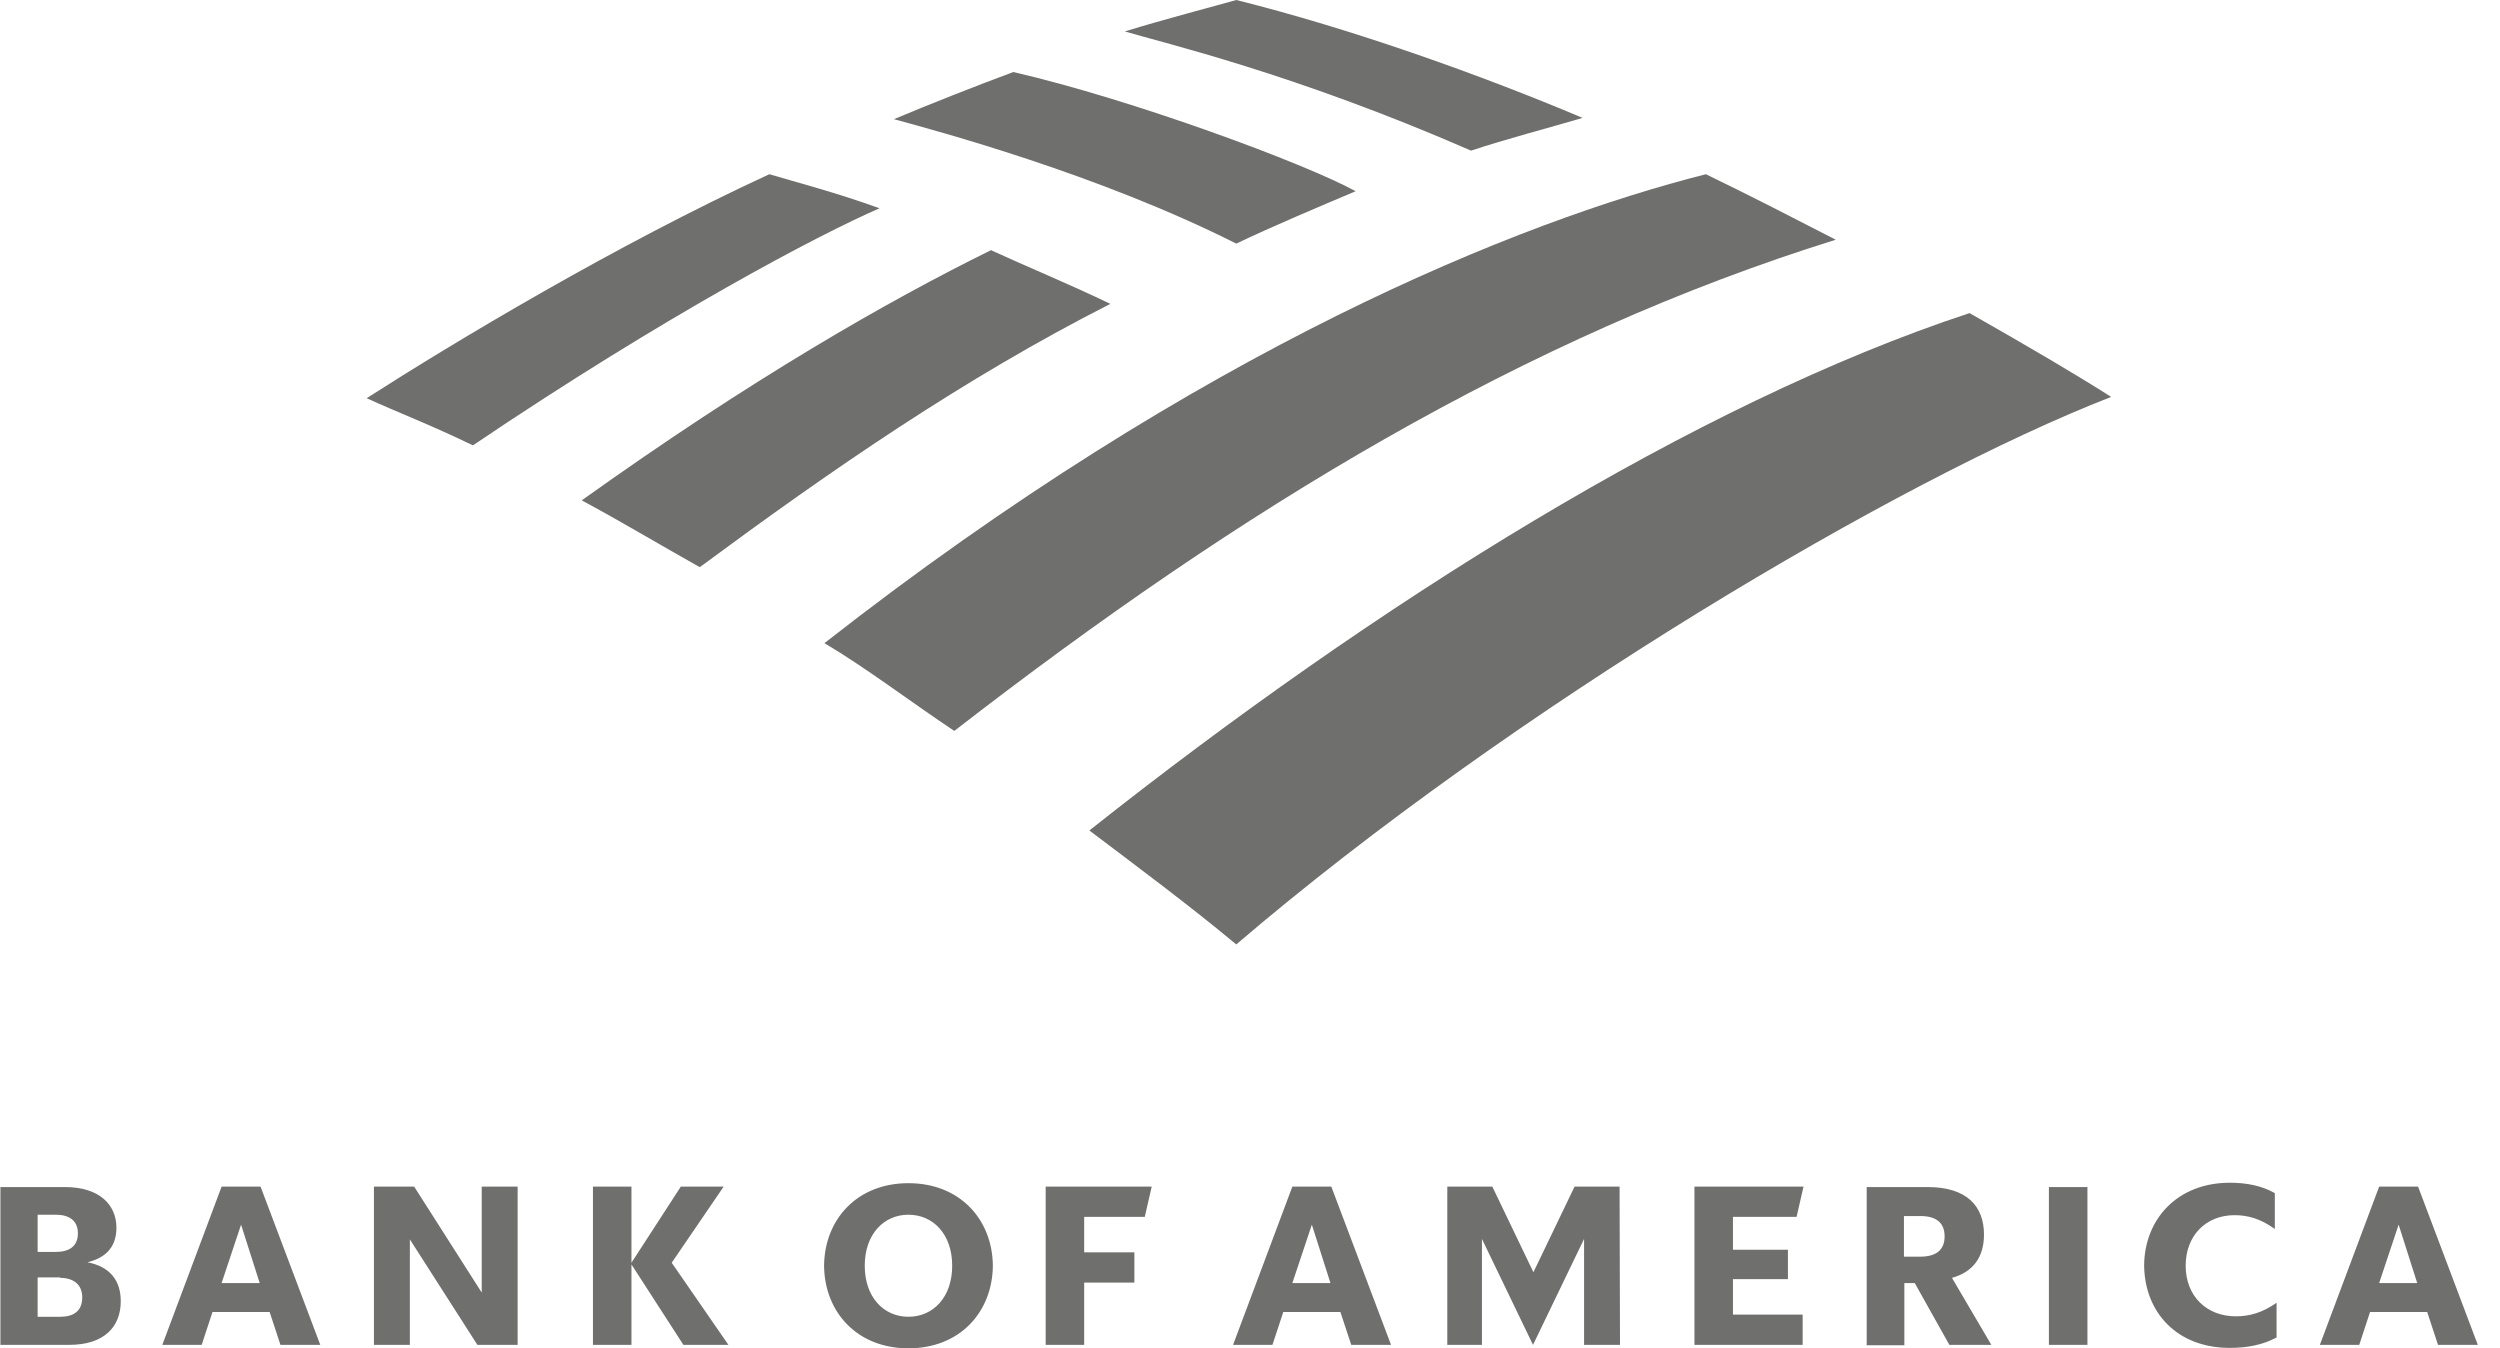 <svg width="89" height="48" viewBox="0 0 89 48" fill="none" xmlns="http://www.w3.org/2000/svg">
<path d="M44.011 33.622C53.818 25.228 67.593 17.068 75.158 14.13C73.991 13.384 72.169 12.311 70.115 11.146C60.355 14.363 48.961 21.498 38.781 29.565C40.509 30.871 42.33 32.223 44.011 33.622Z" fill="#6F706E"/>
<path d="M39.528 10.818C38.08 10.119 36.492 9.466 35.278 8.906C31.589 10.725 26.78 13.476 20.709 17.813C22.017 18.512 23.417 19.352 24.912 20.191C29.581 16.74 34.298 13.476 39.528 10.818Z" fill="#6F706E"/>
<path d="M48.261 6.808C46.487 5.829 40.323 3.544 36.074 2.564C34.813 3.031 33.038 3.73 31.824 4.243C33.365 4.663 39.109 6.202 44.012 8.673C45.273 8.067 47.047 7.321 48.261 6.808Z" fill="#6F706E"/>
<path d="M27.389 6.202C21.925 8.72 16.181 12.171 13.053 14.176C14.174 14.689 15.294 15.109 16.835 15.855C23.746 11.192 29.163 8.347 31.311 7.415C29.77 6.855 28.323 6.482 27.389 6.202Z" fill="#6F706E"/>
<path d="M52.371 5.363C53.632 4.943 55.08 4.57 56.34 4.197C52.698 2.658 48.122 1.026 44.012 0C43.359 0.187 41.397 0.699 40.043 1.119C41.444 1.539 46.067 2.611 52.371 5.363ZM29.35 22.896C30.844 23.782 32.432 24.995 33.973 26.021C44.199 18.093 54.286 11.984 65.353 8.534C63.812 7.741 62.458 7.041 60.73 6.202C54.099 7.881 42.752 12.404 29.35 22.896Z" fill="#6F706E"/>
<path d="M0 47.877H2.465C3.713 47.877 4.299 47.231 4.299 46.323C4.299 45.584 3.914 45.091 3.112 44.937C3.821 44.768 4.145 44.337 4.145 43.706C4.145 42.906 3.559 42.259 2.311 42.259H0.015V47.877H0ZM2.142 45.492C2.604 45.492 2.928 45.722 2.928 46.184C2.928 46.677 2.619 46.877 2.142 46.877H1.34V45.476H2.142V45.492ZM1.988 43.244C2.45 43.244 2.773 43.444 2.773 43.906C2.773 44.368 2.465 44.568 1.988 44.568H1.34V43.244H1.988ZM9.276 42.244H7.889L5.778 47.877H7.18L7.565 46.707H9.599L9.984 47.877H11.402L9.276 42.244ZM8.582 43.598L9.245 45.676H7.889L8.582 43.598ZM18.428 42.244H17.149V46.015L14.745 42.244H13.312V47.877H14.591V44.122L16.995 47.877H18.428V42.244ZM24.329 47.877L22.48 45.014V47.877H21.109V42.244H22.48V44.953L24.237 42.244H25.762L23.913 44.953L25.932 47.877H24.329ZM30.785 45.06C30.785 46.184 31.463 46.877 32.341 46.877C33.219 46.877 33.898 46.184 33.898 45.06C33.898 43.937 33.219 43.244 32.341 43.244C31.463 43.244 30.785 43.937 30.785 45.06ZM29.337 45.06C29.352 43.414 30.508 42.121 32.341 42.121C34.175 42.121 35.33 43.414 35.346 45.06C35.33 46.707 34.175 48 32.341 48C30.508 48 29.352 46.707 29.337 45.06ZM37.226 47.877H38.597V45.661H40.384V44.583H38.597V43.321H40.754L41.001 42.244H37.226V47.877ZM47.395 42.244H46.008L43.897 47.877H45.299L45.685 46.707H47.718L48.104 47.877H49.521L47.395 42.244ZM46.702 43.598L47.364 45.676H46.008L46.702 43.598ZM57.657 42.244H56.054L54.59 45.291L53.127 42.244H51.524V47.877H52.757V44.106L54.575 47.877L56.393 44.106V47.877H57.672L57.657 42.244ZM60.322 47.877H64.174V46.8H61.693V45.538H63.65V44.491H61.693V43.321H63.958L64.205 42.244H60.322V47.877ZM69.397 47.877H70.892L69.49 45.492C70.26 45.276 70.63 44.737 70.63 43.952C70.63 42.937 70.014 42.259 68.627 42.259H66.454V47.892H67.795V45.676H68.165L69.397 47.877ZM68.365 43.291C68.935 43.291 69.228 43.537 69.228 44.014C69.228 44.491 68.935 44.737 68.365 44.737H67.78V43.291H68.365ZM72.941 47.877H74.313V42.259H72.941V47.877ZM81.061 46.369C80.537 46.738 80.075 46.861 79.597 46.861C78.55 46.861 77.81 46.138 77.81 45.06C77.81 43.983 78.534 43.26 79.551 43.26C80.013 43.26 80.476 43.383 80.984 43.752V42.475C80.522 42.213 79.983 42.105 79.382 42.105C77.517 42.105 76.346 43.398 76.331 45.045C76.346 46.707 77.487 47.985 79.382 47.985C80.013 47.985 80.553 47.877 81.046 47.615V46.369H81.061ZM86.084 42.244H84.698L82.587 47.877H83.989L84.374 46.707H86.408L86.793 47.877H88.21L86.084 42.244ZM85.391 43.598L86.053 45.676H84.698L85.391 43.598Z" fill="#6F706E"/>
</svg>
